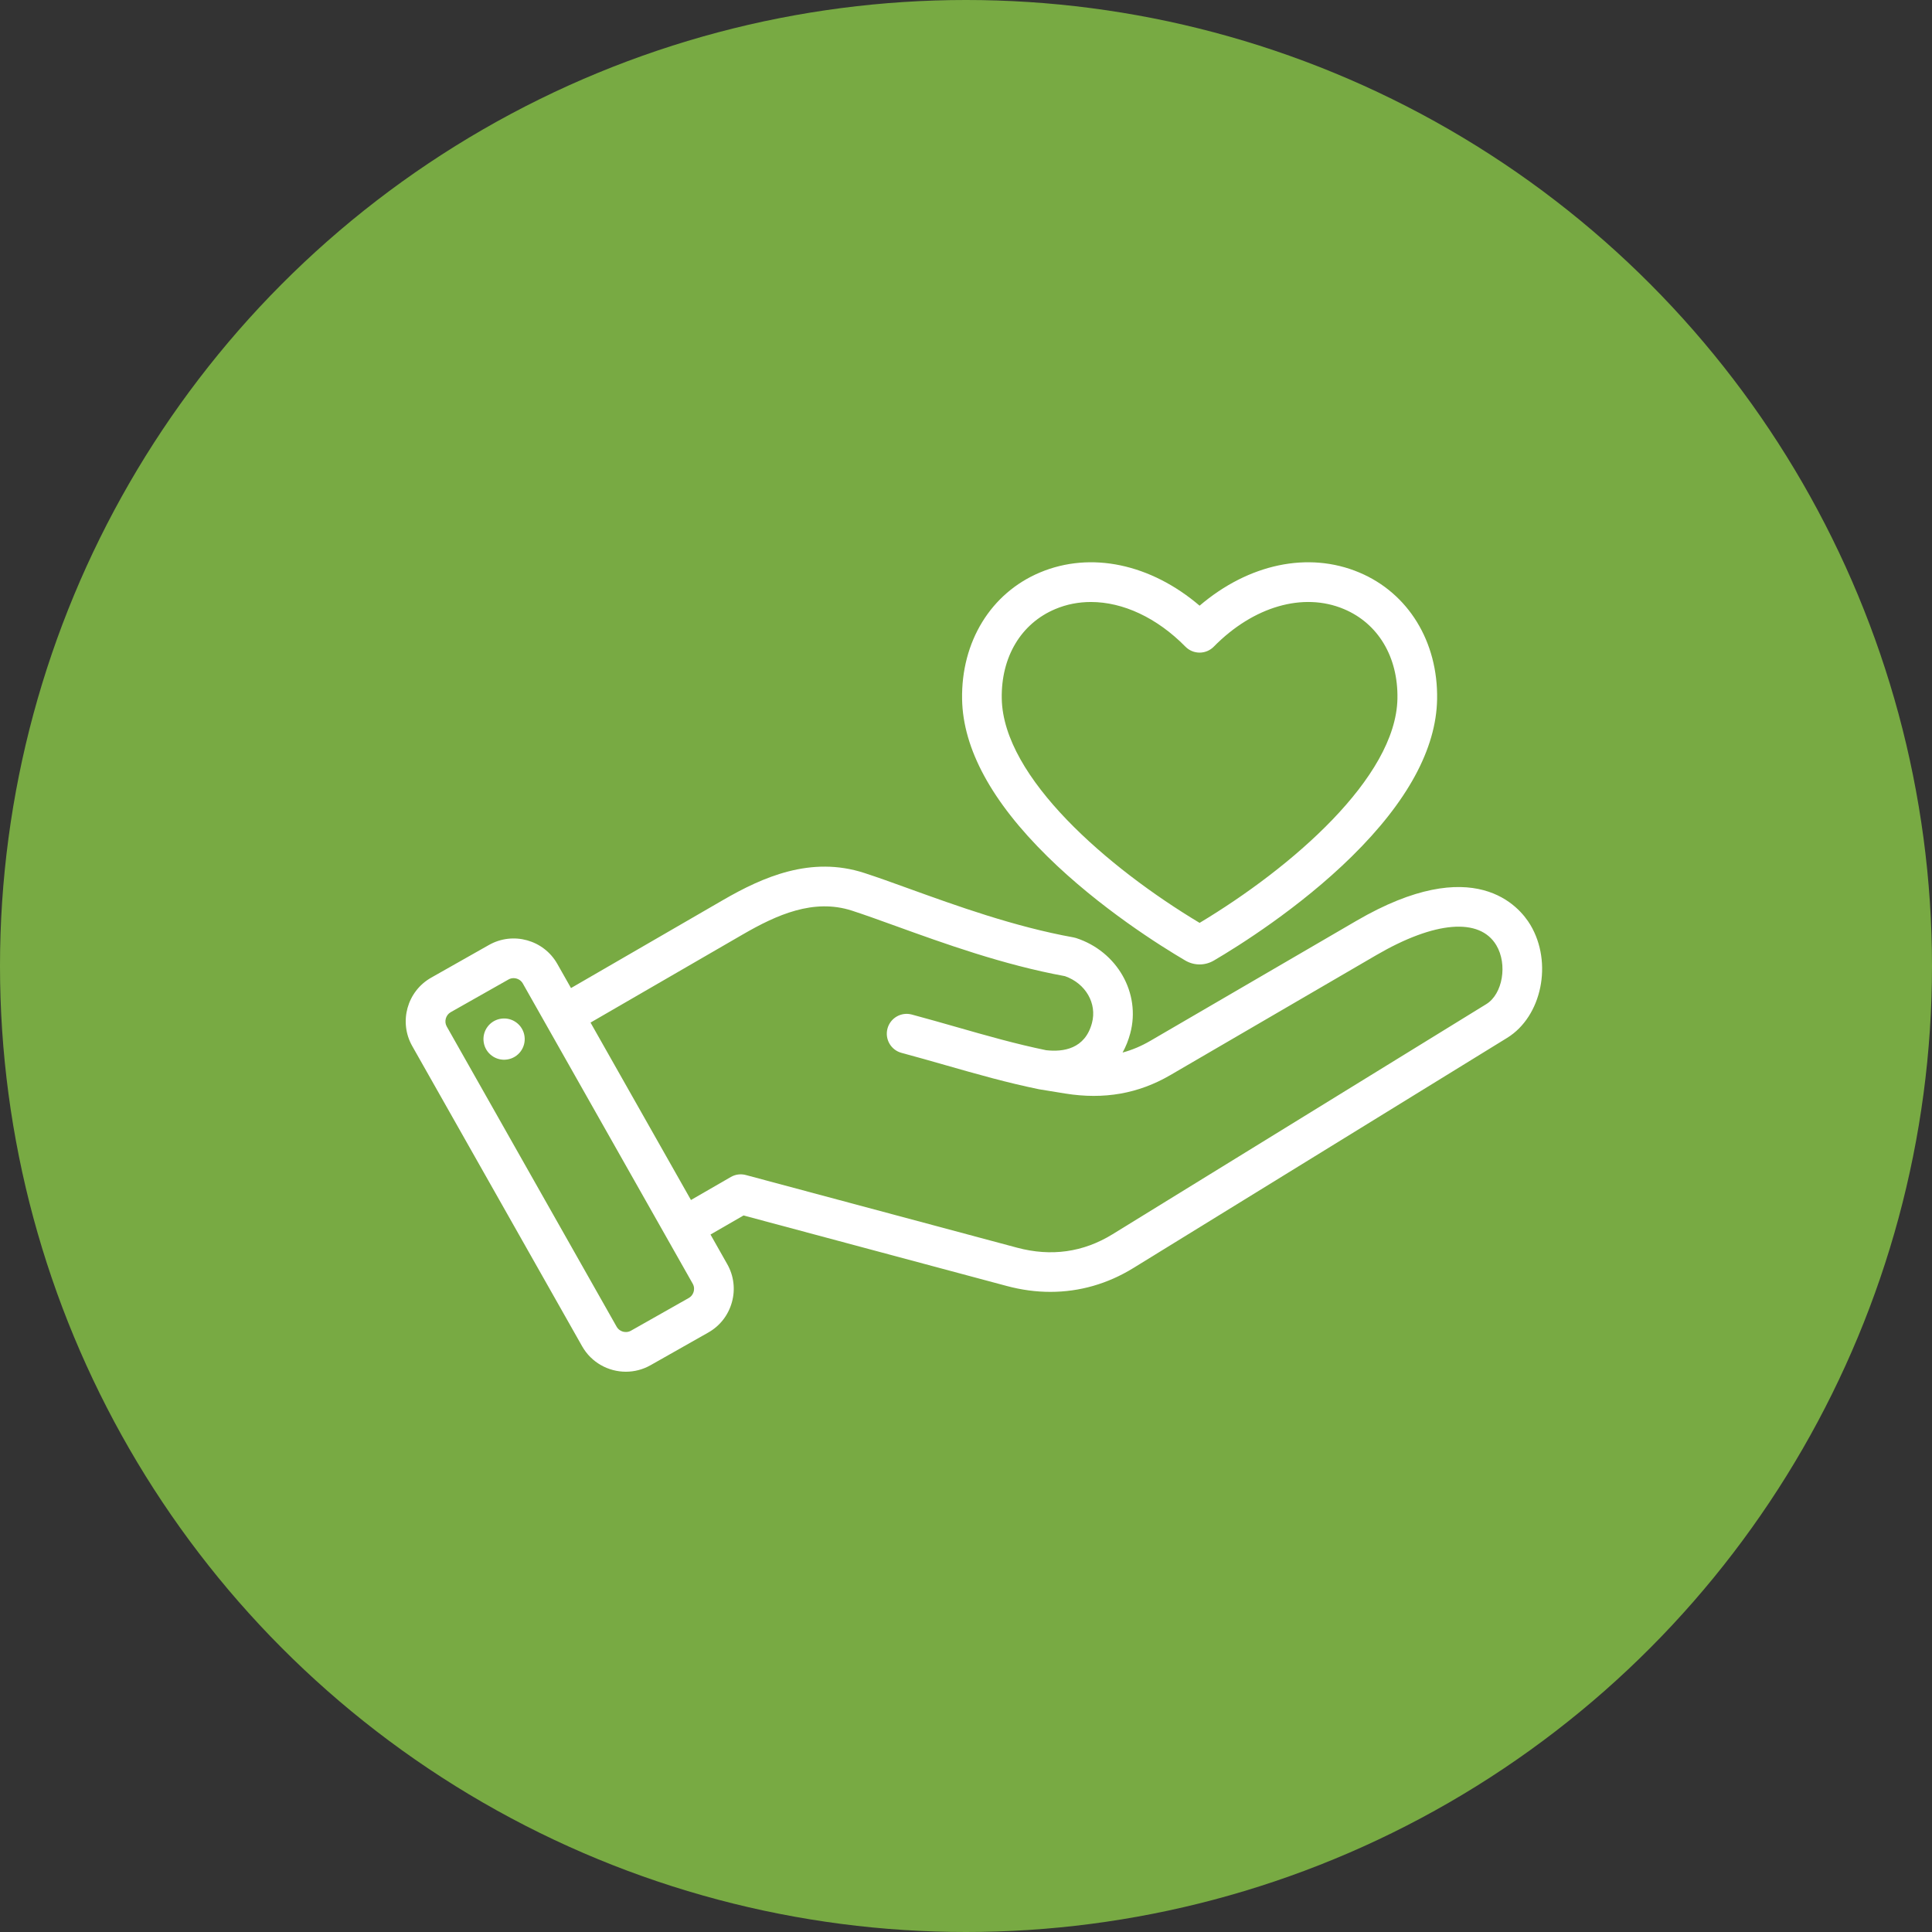 <?xml version="1.0" encoding="UTF-8"?> <svg xmlns="http://www.w3.org/2000/svg" width="100" height="100" viewBox="0 0 100 100" fill="none"><rect x="0" y="0" width="100" height="100" fill="#333333" stroke="none"/><circle cx="50" cy="50" r="50" fill="#78AA43"></circle><g clip-path="url(#clip0_2093_642)"><path d="M70.204 47.663L59.542 53.873C59.073 54.146 58.597 54.348 58.104 54.48C58.272 54.179 58.405 53.847 58.502 53.485C59.059 51.41 57.826 49.243 55.697 48.553C55.653 48.538 55.608 48.527 55.562 48.519C52.505 47.968 49.484 46.875 47.056 45.998C46.211 45.692 45.413 45.404 44.734 45.184C41.974 44.288 39.487 45.392 37.417 46.59L29.555 51.142L28.847 49.892C28.142 48.646 26.555 48.206 25.309 48.911L22.317 50.604C21.071 51.309 20.631 52.896 21.336 54.142L30.131 69.683C30.609 70.526 31.489 71 32.395 71C32.828 71 33.267 70.892 33.67 70.664L36.661 68.971C37.264 68.63 37.697 68.073 37.883 67.404C38.069 66.735 37.983 66.034 37.642 65.432L36.775 63.899L38.485 62.912L52.109 66.562C52.87 66.766 53.626 66.868 54.37 66.867C55.876 66.867 57.33 66.453 58.659 65.635L78.009 53.72C79.808 52.612 80.38 49.823 79.21 47.868C78.642 46.92 76.315 44.104 70.204 47.663ZM35.904 66.856C35.882 66.937 35.819 67.088 35.65 67.184L32.658 68.877C32.49 68.972 32.328 68.948 32.246 68.926C32.165 68.903 32.014 68.84 31.918 68.672L23.123 53.131C22.978 52.875 23.072 52.536 23.328 52.391L26.32 50.698C26.402 50.651 26.492 50.629 26.582 50.629C26.773 50.629 26.962 50.728 27.06 50.903L35.855 66.444C35.951 66.612 35.927 66.774 35.904 66.856ZM76.932 51.972L57.583 63.886C56.068 64.819 54.405 65.052 52.641 64.579L38.606 60.819C38.343 60.748 38.063 60.785 37.827 60.921L35.764 62.112L30.566 52.929L38.446 48.367C40.208 47.347 42.113 46.492 44.1 47.136C44.747 47.346 45.494 47.616 46.358 47.928C48.839 48.825 51.921 49.94 55.123 50.526C56.193 50.903 56.792 51.936 56.519 52.954C56.16 54.295 55.037 54.461 54.143 54.358C52.578 54.036 51.09 53.611 49.515 53.161C48.765 52.947 47.99 52.726 47.193 52.512C46.645 52.366 46.083 52.691 45.936 53.238C45.789 53.786 46.114 54.349 46.662 54.496C47.442 54.705 48.209 54.924 48.951 55.136C50.58 55.601 52.118 56.04 53.776 56.379C53.783 56.38 53.81 56.385 53.817 56.386L55.143 56.602C57.145 56.922 58.922 56.61 60.575 55.648L71.237 49.437C74.263 47.675 76.585 47.482 77.448 48.923C78.04 49.911 77.78 51.45 76.932 51.972ZM27.148 53.629C27.234 54.213 26.83 54.755 26.246 54.84C25.662 54.926 25.12 54.522 25.035 53.938C24.949 53.354 25.353 52.812 25.937 52.727C26.52 52.641 27.063 53.045 27.148 53.629ZM54.216 44.332C56.93 47.003 60.107 48.986 61.347 49.714C61.58 49.851 61.835 49.919 62.091 49.919C62.346 49.919 62.602 49.851 62.835 49.714C64.075 48.986 67.253 47.003 69.967 44.332C72.852 41.493 74.338 38.757 74.384 36.198C74.438 33.214 72.893 30.697 70.353 29.631C67.718 28.524 64.626 29.187 62.091 31.35C59.556 29.187 56.464 28.524 53.829 29.631C51.288 30.698 49.744 33.215 49.798 36.2C49.845 38.758 51.331 41.494 54.216 44.332ZM54.624 31.524C55.208 31.278 55.83 31.159 56.466 31.159C58.12 31.159 59.878 31.967 61.359 33.473C61.552 33.669 61.816 33.779 62.091 33.779C62.366 33.779 62.63 33.669 62.823 33.473C64.874 31.387 67.454 30.64 69.558 31.524C71.333 32.269 72.37 34.003 72.331 36.161C72.257 40.249 66.836 44.922 62.091 47.768C57.346 44.922 51.926 40.25 51.851 36.162C51.812 34.004 52.848 32.27 54.624 31.524Z" fill="white"></path></g><defs><clipPath id="clip0_2093_642"><rect width="60" height="60" fill="white" transform="translate(20 20)"></rect></clipPath></defs></svg> 